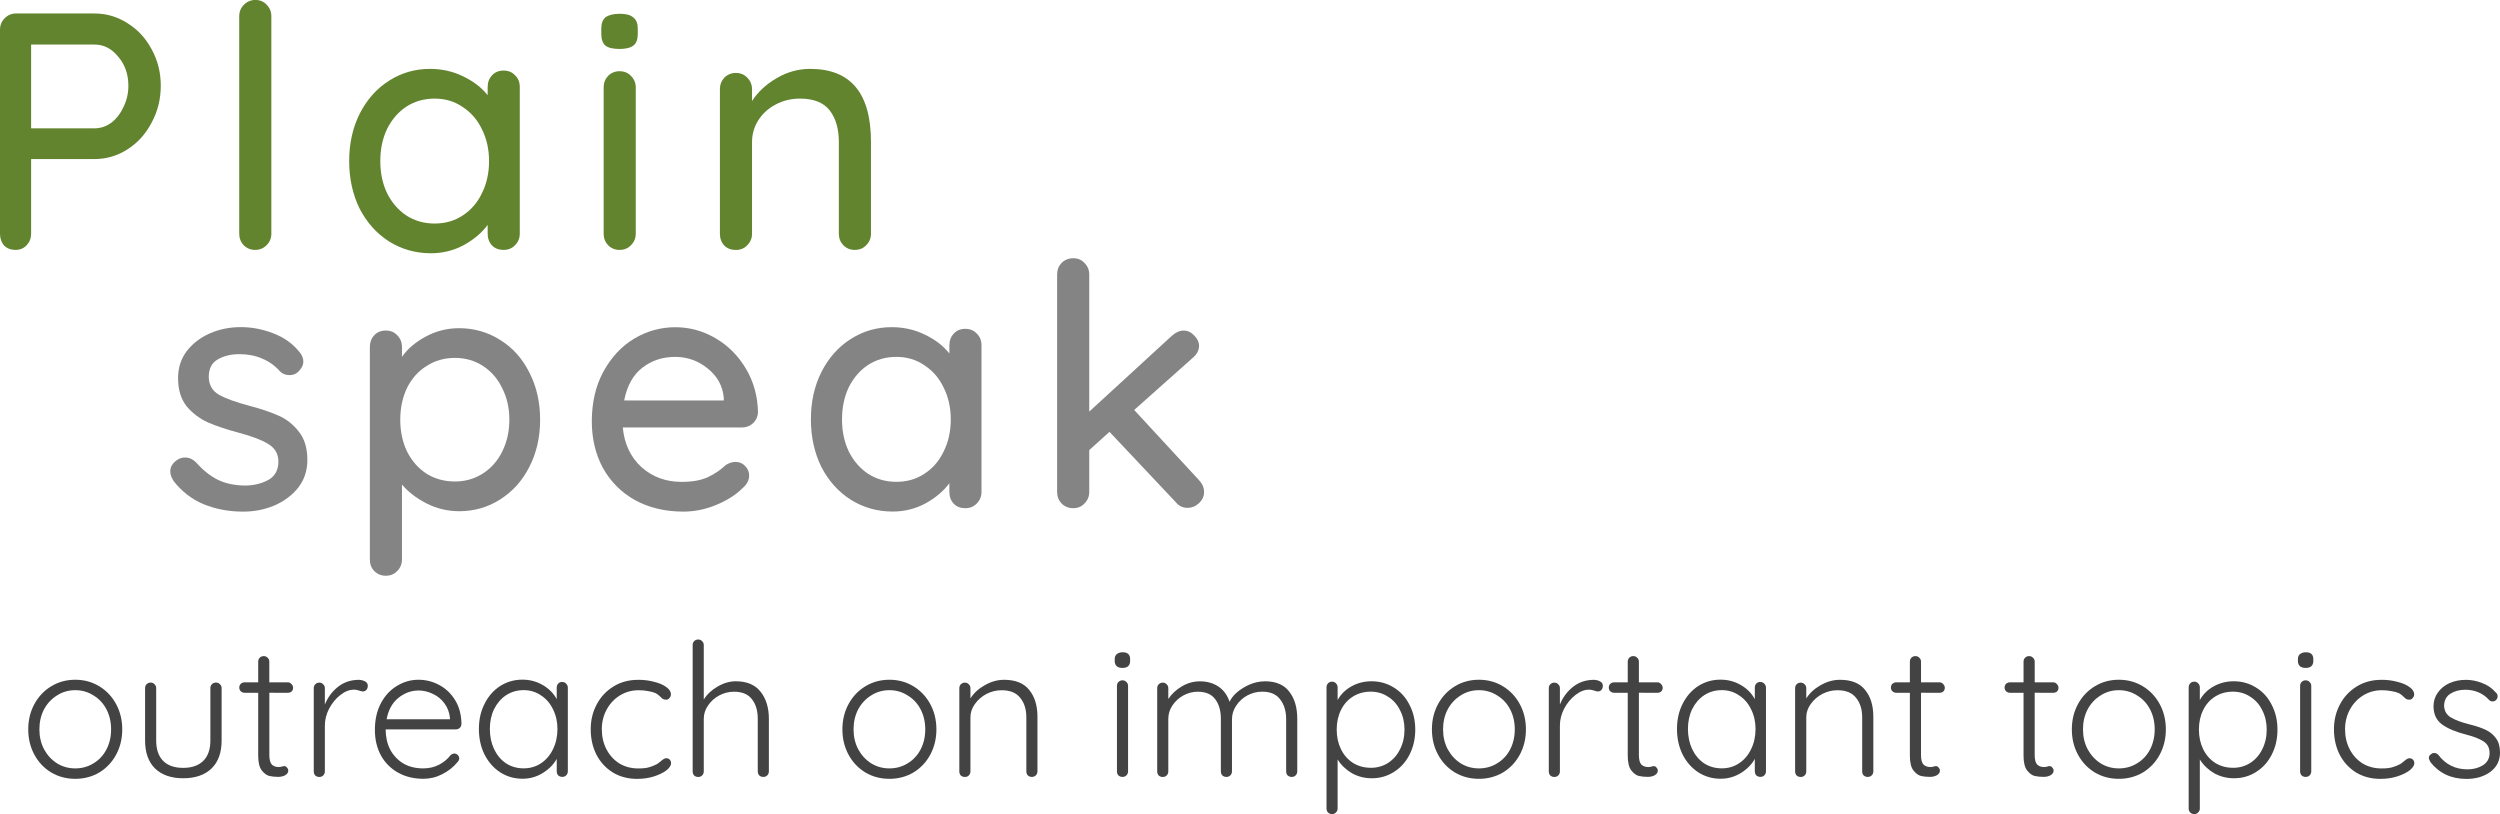 <?xml version="1.0" encoding="UTF-8" standalone="no"?>
<svg
   width="52.229mm"
   height="17.008mm"
   viewBox="0 0 52.229 17.008"
   version="1.1"
   id="svg8"
   inkscape:version="1.2.2 (b0a8486541, 2022-12-01)"
   sodipodi:docname="logo.svg"
   inkscape:export-filename="/home/david/projects/plainspeak.ie/artwork/logo.png"
   inkscape:export-xdpi="96"
   inkscape:export-ydpi="96"
   xmlns:inkscape="http://www.inkscape.org/namespaces/inkscape"
   xmlns:sodipodi="http://sodipodi.sourceforge.net/DTD/sodipodi-0.dtd"
   xmlns="http://www.w3.org/2000/svg"
   xmlns:svg="http://www.w3.org/2000/svg"
   xmlns:rdf="http://www.w3.org/1999/02/22-rdf-syntax-ns#"
   xmlns:cc="http://creativecommons.org/ns#"
   xmlns:dc="http://purl.org/dc/elements/1.1/">
  <defs
     id="defs2">
    <linearGradient
       id="linearGradient885"
       inkscape:swatch="solid">
      <stop
         style="stop-color:#5a9300;stop-opacity:1;"
         offset="0"
         id="stop883" />
    </linearGradient>
  </defs>
  <sodipodi:namedview
     id="base"
     pagecolor="#ffffff"
     bordercolor="#666666"
     borderopacity="1.0"
     inkscape:pageopacity="0.0"
     inkscape:pageshadow="2"
     inkscape:zoom="1"
     inkscape:cx="35"
     inkscape:cy="157"
     inkscape:document-units="mm"
     inkscape:current-layer="layer1"
     inkscape:document-rotation="0"
     showgrid="false"
     fit-margin-top="0"
     fit-margin-left="0"
     fit-margin-right="0"
     fit-margin-bottom="0"
     inkscape:window-width="1920"
     inkscape:window-height="1016"
     inkscape:window-x="0"
     inkscape:window-y="36"
     inkscape:window-maximized="1"
     inkscape:showpageshadow="2"
     inkscape:pagecheckerboard="0"
     inkscape:deskcolor="#d1d1d1" />
  <g
     inkscape:label="Layer 1"
     inkscape:groupmode="layer"
     id="layer1"
     transform="translate(-66.819,-106.482)">
    <g
       aria-label="Plain"
       id="text851"
       style="font-weight:bold;font-size:7.056px;line-height:1.25;font-family:'Quicksand Medium';-inkscape-font-specification:'Quicksand Medium,  Bold';letter-spacing:0.794px;stroke-width:0.265">
      <path
         d="m 68.795,106.764 q 0.374,0 0.691,0.205 0.318,0.198 0.501,0.543 0.191,0.346 0.191,0.762 0,0.416 -0.191,0.769 -0.183,0.353 -0.501,0.557 -0.318,0.205 -0.691,0.205 h -1.326 v 1.559 q 0,0.141 -0.092,0.24 -0.092,0.099 -0.233,0.099 -0.148,0 -0.24,-0.092 -0.085,-0.099 -0.085,-0.247 v -4.262 q 0,-0.141 0.099,-0.24 0.099,-0.099 0.24,-0.099 z m 0,2.399 q 0.191,0 0.353,-0.12 0.162,-0.127 0.254,-0.332 0.099,-0.205 0.099,-0.437 0,-0.36 -0.212,-0.607 -0.205,-0.254 -0.494,-0.254 h -1.326 v 1.75 z"
         style="fill:#62842f"
         id="path734" />
      <path
         d="m 72.488,111.364 q 0,0.141 -0.099,0.24 -0.099,0.099 -0.24,0.099 -0.141,0 -0.24,-0.099 -0.092,-0.099 -0.092,-0.24 v -4.544 q 0,-0.141 0.099,-0.24 0.099,-0.099 0.24,-0.099 0.141,0 0.233,0.099 0.099,0.099 0.099,0.24 z"
         style="fill:#62842f"
         id="path736" />
      <path
         d="m 77.339,107.956 q 0.148,0 0.24,0.099 0.099,0.092 0.099,0.247 v 3.062 q 0,0.141 -0.099,0.24 -0.092,0.099 -0.24,0.099 -0.148,0 -0.24,-0.092 -0.092,-0.099 -0.092,-0.247 v -0.183 q -0.183,0.247 -0.501,0.423 -0.318,0.169 -0.684,0.169 -0.48,0 -0.875,-0.247 -0.388,-0.247 -0.614,-0.684 -0.219,-0.445 -0.219,-0.995 0,-0.55 0.219,-0.988 0.226,-0.445 0.614,-0.691 0.388,-0.247 0.854,-0.247 0.374,0 0.691,0.155 0.325,0.155 0.515,0.395 v -0.169 q 0,-0.148 0.092,-0.247 0.092,-0.099 0.24,-0.099 z m -1.439,3.196 q 0.332,0 0.586,-0.169 0.261,-0.169 0.402,-0.466 0.148,-0.296 0.148,-0.67 0,-0.367 -0.148,-0.663 -0.141,-0.296 -0.402,-0.466 -0.254,-0.176 -0.586,-0.176 -0.332,0 -0.593,0.169 -0.254,0.169 -0.402,0.466 -0.141,0.296 -0.141,0.67 0,0.374 0.141,0.67 0.148,0.296 0.402,0.466 0.261,0.169 0.593,0.169 z"
         style="fill:#62842f"
         id="path738" />
      <path
         d="m 80.101,111.364 q 0,0.141 -0.099,0.24 -0.092,0.099 -0.24,0.099 -0.141,0 -0.24,-0.099 -0.092,-0.099 -0.092,-0.24 v -3.055 q 0,-0.141 0.092,-0.24 0.099,-0.099 0.24,-0.099 0.148,0 0.24,0.099 0.099,0.099 0.099,0.24 z m -0.339,-3.859 q -0.205,0 -0.296,-0.071 -0.085,-0.078 -0.085,-0.24 v -0.113 q 0,-0.169 0.092,-0.24 0.099,-0.071 0.296,-0.071 0.198,0 0.282,0.078 0.092,0.07 0.092,0.233 v 0.113 q 0,0.169 -0.092,0.24 -0.092,0.071 -0.289,0.071 z"
         style="fill:#62842f"
         id="path740" />
      <path
         d="m 83.745,107.921 q 1.27,0 1.27,1.524 v 1.919 q 0,0.141 -0.099,0.24 -0.092,0.099 -0.24,0.099 -0.141,0 -0.24,-0.099 -0.092,-0.099 -0.092,-0.24 v -1.912 q 0,-0.416 -0.191,-0.663 -0.191,-0.247 -0.621,-0.247 -0.282,0 -0.515,0.127 -0.226,0.12 -0.36,0.332 -0.127,0.205 -0.127,0.452 v 1.912 q 0,0.141 -0.099,0.24 -0.092,0.099 -0.24,0.099 -0.148,0 -0.24,-0.092 -0.092,-0.099 -0.092,-0.247 v -3.02 q 0,-0.141 0.092,-0.24 0.099,-0.099 0.24,-0.099 0.148,0 0.24,0.099 0.099,0.099 0.099,0.24 v 0.247 q 0.183,-0.282 0.508,-0.473 0.332,-0.198 0.706,-0.198 z"
         style="fill:#62842f"
         id="path742" />
    </g>
    <g
       aria-label="speak"
       id="text855"
       style="font-weight:bold;font-size:7.056px;line-height:1.25;font-family:'Quicksand Medium';-inkscape-font-specification:'Quicksand Medium,  Bold';letter-spacing:0.529px;fill:#848484;stroke-width:0.265">
      <path
         d="m 70.44,116.52 q -0.064,-0.099 -0.064,-0.191 0,-0.141 0.148,-0.24 0.071,-0.049 0.162,-0.049 0.127,0 0.233,0.106 0.212,0.24 0.452,0.36 0.247,0.12 0.586,0.12 0.268,-0.007 0.473,-0.12 0.205,-0.12 0.205,-0.381 0,-0.24 -0.212,-0.367 -0.205,-0.127 -0.607,-0.233 -0.395,-0.106 -0.656,-0.219 -0.261,-0.12 -0.445,-0.339 -0.176,-0.226 -0.176,-0.586 0,-0.318 0.176,-0.557 0.183,-0.24 0.48,-0.374 0.303,-0.134 0.656,-0.134 0.339,0 0.67,0.127 0.339,0.127 0.55,0.388 0.085,0.099 0.085,0.205 0,0.113 -0.113,0.219 -0.071,0.064 -0.176,0.064 -0.127,0 -0.205,-0.085 -0.148,-0.169 -0.367,-0.261 -0.212,-0.092 -0.473,-0.092 -0.268,0 -0.459,0.113 -0.183,0.106 -0.183,0.367 0.007,0.247 0.212,0.367 0.212,0.12 0.642,0.233 0.374,0.099 0.621,0.212 0.247,0.113 0.416,0.339 0.169,0.219 0.169,0.579 0,0.332 -0.191,0.579 -0.191,0.24 -0.501,0.374 -0.303,0.127 -0.649,0.127 -0.445,0 -0.826,-0.155 -0.374,-0.155 -0.635,-0.494 z"
         id="path745" />
      <path
         d="m 76.402,113.338 q 0.48,0 0.868,0.247 0.388,0.24 0.607,0.677 0.226,0.437 0.226,0.988 0,0.55 -0.226,0.988 -0.219,0.43 -0.607,0.677 -0.388,0.247 -0.854,0.247 -0.367,0 -0.684,-0.162 -0.318,-0.162 -0.515,-0.395 v 1.566 q 0,0.141 -0.099,0.24 -0.092,0.099 -0.24,0.099 -0.141,0 -0.24,-0.099 -0.092,-0.092 -0.092,-0.24 v -4.438 q 0,-0.148 0.092,-0.247 0.092,-0.099 0.24,-0.099 0.148,0 0.24,0.099 0.099,0.099 0.099,0.247 v 0.205 q 0.169,-0.247 0.494,-0.423 0.325,-0.176 0.691,-0.176 z m -0.078,3.203 q 0.325,0 0.586,-0.169 0.261,-0.169 0.402,-0.459 0.148,-0.296 0.148,-0.663 0,-0.367 -0.148,-0.656 -0.141,-0.296 -0.402,-0.466 -0.261,-0.169 -0.586,-0.169 -0.332,0 -0.593,0.169 -0.261,0.162 -0.409,0.459 -0.141,0.296 -0.141,0.663 0,0.367 0.141,0.663 0.148,0.296 0.409,0.466 0.261,0.162 0.593,0.162 z"
         id="path747" />
      <path
         d="m 82.653,115.109 q -0.007,0.127 -0.106,0.219 -0.099,0.085 -0.233,0.085 h -2.484 q 0.049,0.515 0.388,0.826 0.346,0.31 0.84,0.31 0.339,0 0.55,-0.099 0.212,-0.099 0.374,-0.254 0.106,-0.064 0.205,-0.064 0.12,0 0.198,0.085 0.085,0.085 0.085,0.198 0,0.148 -0.141,0.268 -0.205,0.205 -0.543,0.346 -0.339,0.141 -0.691,0.141 -0.572,0 -1.009,-0.24 -0.43,-0.24 -0.67,-0.67 -0.233,-0.43 -0.233,-0.974 0,-0.593 0.24,-1.037 0.247,-0.452 0.642,-0.691 0.402,-0.24 0.861,-0.24 0.452,0 0.847,0.233 0.395,0.233 0.635,0.642 0.24,0.409 0.247,0.917 z m -1.729,-1.171 q -0.395,0 -0.684,0.226 -0.289,0.219 -0.381,0.684 h 2.081 v -0.056 q -0.035,-0.374 -0.339,-0.614 -0.296,-0.24 -0.677,-0.24 z"
         id="path749" />
      <path
         d="m 86.985,113.352 q 0.148,0 0.24,0.099 0.099,0.092 0.099,0.247 v 3.062 q 0,0.141 -0.099,0.24 -0.092,0.099 -0.24,0.099 -0.148,0 -0.24,-0.092 -0.092,-0.099 -0.092,-0.247 v -0.183 q -0.183,0.247 -0.501,0.423 -0.318,0.169 -0.684,0.169 -0.48,0 -0.875,-0.247 -0.388,-0.247 -0.614,-0.684 -0.219,-0.445 -0.219,-0.995 0,-0.55 0.219,-0.988 0.226,-0.445 0.614,-0.691 0.388,-0.247 0.854,-0.247 0.374,0 0.691,0.155 0.325,0.155 0.515,0.395 v -0.169 q 0,-0.148 0.092,-0.247 0.092,-0.099 0.24,-0.099 z m -1.439,3.196 q 0.332,0 0.586,-0.169 0.261,-0.169 0.402,-0.466 0.148,-0.296 0.148,-0.67 0,-0.367 -0.148,-0.663 -0.141,-0.296 -0.402,-0.466 -0.254,-0.176 -0.586,-0.176 -0.332,0 -0.593,0.169 -0.254,0.169 -0.402,0.466 -0.141,0.296 -0.141,0.67 0,0.374 0.141,0.67 0.148,0.296 0.402,0.466 0.261,0.169 0.593,0.169 z"
         id="path751" />
      <path
         d="m 91.868,116.513 q 0.106,0.113 0.106,0.247 0,0.141 -0.113,0.24 -0.106,0.092 -0.226,0.092 -0.155,0 -0.247,-0.113 l -1.39,-1.475 -0.423,0.381 v 0.875 q 0,0.141 -0.099,0.24 -0.092,0.099 -0.233,0.099 -0.148,0 -0.247,-0.099 -0.092,-0.099 -0.092,-0.24 v -4.544 q 0,-0.141 0.092,-0.24 0.099,-0.099 0.247,-0.099 0.141,0 0.233,0.099 0.099,0.099 0.099,0.24 v 2.865 l 1.729,-1.587 q 0.12,-0.106 0.247,-0.106 0.12,0 0.219,0.106 0.099,0.099 0.099,0.212 0,0.141 -0.134,0.254 l -1.221,1.087 z"
         id="path753" />
    </g>
    <g
       aria-label="outreach on important topics"
       id="text846"
       style="font-size:3.881px;line-height:1.25;font-family:Quicksand;-inkscape-font-specification:Quicksand;stroke-width:0.265">
      <path
         d="m 69.373,121.72 q 0,0.291 -0.128,0.528 -0.128,0.237 -0.353,0.373 -0.225,0.132 -0.501,0.132 -0.276,0 -0.501,-0.132 -0.225,-0.136 -0.353,-0.373 -0.128,-0.237 -0.128,-0.528 0,-0.291 0.128,-0.528 0.128,-0.237 0.353,-0.373 0.225,-0.136 0.501,-0.136 0.276,0 0.501,0.136 0.225,0.136 0.353,0.373 0.128,0.237 0.128,0.528 z m -0.233,0 q 0,-0.233 -0.097,-0.419 -0.097,-0.186 -0.272,-0.291 -0.171,-0.109 -0.38,-0.109 -0.21,0 -0.38,0.109 -0.171,0.105 -0.272,0.291 -0.097,0.186 -0.097,0.419 0,0.229 0.097,0.415 0.101,0.186 0.272,0.295 0.171,0.105 0.38,0.105 0.21,0 0.38,-0.105 0.175,-0.105 0.272,-0.291 0.097,-0.186 0.097,-0.419 z"
         style="fill:#434343"
         id="path756" />
      <path
         d="m 71.333,120.742 q 0.05,0 0.081,0.035 0.035,0.031 0.035,0.082 v 1.094 q 0,0.38 -0.213,0.586 -0.213,0.202 -0.59,0.202 -0.373,0 -0.586,-0.202 -0.21,-0.206 -0.21,-0.586 v -1.094 q 0,-0.05 0.031,-0.082 0.035,-0.035 0.085,-0.035 0.05,0 0.081,0.035 0.035,0.031 0.035,0.082 v 1.094 q 0,0.279 0.147,0.427 0.147,0.144 0.415,0.144 0.272,0 0.419,-0.144 0.151,-0.147 0.151,-0.427 v -1.094 q 0,-0.05 0.031,-0.082 0.035,-0.035 0.085,-0.035 z"
         style="fill:#434343"
         id="path758" />
      <path
         d="m 72.446,120.955 v 1.3 q 0,0.147 0.054,0.202 0.054,0.05 0.144,0.05 0.023,0 0.058,-0.008 0.035,-0.012 0.054,-0.012 0.035,0 0.058,0.031 0.027,0.027 0.027,0.066 0,0.054 -0.062,0.093 -0.062,0.035 -0.147,0.035 -0.105,0 -0.186,-0.019 -0.081,-0.019 -0.159,-0.116 -0.074,-0.097 -0.074,-0.31 v -1.312 h -0.283 q -0.047,0 -0.081,-0.031 -0.031,-0.031 -0.031,-0.078 0,-0.047 0.031,-0.078 0.035,-0.031 0.081,-0.031 h 0.283 v -0.431 q 0,-0.05 0.031,-0.082 0.035,-0.035 0.085,-0.035 0.05,0 0.081,0.035 0.035,0.031 0.035,0.082 v 0.431 h 0.388 q 0.043,0 0.074,0.035 0.035,0.035 0.035,0.078 0,0.047 -0.031,0.078 -0.031,0.027 -0.078,0.027 z"
         style="fill:#434343"
         id="path760" />
      <path
         d="m 74.301,120.684 q 0.078,0 0.14,0.031 0.062,0.031 0.062,0.093 0,0.054 -0.031,0.089 -0.031,0.031 -0.074,0.031 -0.019,0 -0.078,-0.019 -0.054,-0.019 -0.105,-0.019 -0.144,0 -0.287,0.113 -0.14,0.109 -0.233,0.283 -0.089,0.175 -0.089,0.353 v 0.959 q 0,0.05 -0.035,0.085 -0.031,0.031 -0.081,0.031 -0.05,0 -0.085,-0.031 -0.031,-0.035 -0.031,-0.085 v -1.738 q 0,-0.05 0.031,-0.082 0.035,-0.035 0.085,-0.035 0.05,0 0.081,0.035 0.035,0.031 0.035,0.082 v 0.341 q 0.089,-0.221 0.268,-0.365 0.182,-0.147 0.427,-0.151 z"
         style="fill:#434343"
         id="path762" />
      <path
         d="m 76.459,121.607 q 0,0.047 -0.035,0.082 -0.035,0.031 -0.081,0.031 h -1.467 q 0,0.233 0.093,0.419 0.097,0.182 0.272,0.291 0.179,0.105 0.419,0.105 0.186,0 0.334,-0.078 0.147,-0.078 0.237,-0.198 0.043,-0.035 0.081,-0.035 0.039,0 0.07,0.031 0.031,0.031 0.031,0.07 0,0.043 -0.039,0.082 -0.124,0.151 -0.314,0.248 -0.186,0.097 -0.396,0.097 -0.299,0 -0.528,-0.128 -0.229,-0.128 -0.357,-0.357 -0.128,-0.233 -0.128,-0.536 0,-0.318 0.124,-0.555 0.128,-0.241 0.338,-0.365 0.21,-0.128 0.446,-0.128 0.233,0 0.435,0.109 0.206,0.109 0.334,0.318 0.128,0.21 0.132,0.497 z m -0.9,-0.699 q -0.225,0 -0.419,0.155 -0.19,0.155 -0.244,0.446 h 1.323 v -0.031 q -0.019,-0.175 -0.116,-0.303 -0.097,-0.132 -0.244,-0.198 -0.144,-0.07 -0.299,-0.07 z"
         style="fill:#434343"
         id="path764" />
      <path
         d="m 78.566,120.73 q 0.05,0 0.081,0.035 0.035,0.035 0.035,0.085 v 1.746 q 0,0.05 -0.035,0.085 -0.031,0.031 -0.081,0.031 -0.05,0 -0.085,-0.031 -0.031,-0.035 -0.031,-0.085 v -0.26 q -0.097,0.175 -0.291,0.295 -0.194,0.12 -0.423,0.12 -0.26,0 -0.47,-0.136 -0.206,-0.136 -0.326,-0.373 -0.116,-0.237 -0.116,-0.532 0,-0.295 0.12,-0.528 0.12,-0.237 0.326,-0.369 0.21,-0.132 0.462,-0.132 0.233,0 0.427,0.113 0.194,0.113 0.291,0.295 v -0.241 q 0,-0.05 0.031,-0.085 0.035,-0.035 0.085,-0.035 z m -0.807,1.804 q 0.202,0 0.361,-0.105 0.163,-0.109 0.252,-0.295 0.093,-0.19 0.093,-0.423 0,-0.225 -0.093,-0.411 -0.089,-0.186 -0.252,-0.291 -0.159,-0.109 -0.361,-0.109 -0.202,0 -0.365,0.105 -0.159,0.105 -0.252,0.291 -0.089,0.182 -0.089,0.415 0,0.233 0.089,0.423 0.089,0.186 0.248,0.295 0.163,0.105 0.369,0.105 z"
         style="fill:#434343"
         id="path766" />
      <path
         d="m 80.149,120.684 q 0.182,0 0.338,0.043 0.159,0.039 0.252,0.109 0.097,0.07 0.097,0.151 0,0.043 -0.031,0.078 -0.027,0.035 -0.07,0.035 -0.039,0 -0.066,-0.015 -0.023,-0.015 -0.054,-0.047 -0.05,-0.05 -0.097,-0.074 -0.058,-0.027 -0.155,-0.043 -0.093,-0.019 -0.202,-0.019 -0.213,0 -0.392,0.109 -0.175,0.109 -0.276,0.295 -0.101,0.186 -0.101,0.411 0,0.233 0.097,0.419 0.097,0.186 0.268,0.295 0.175,0.105 0.396,0.105 0.14,0 0.221,-0.023 0.085,-0.023 0.167,-0.066 0.027,-0.015 0.093,-0.07 0.031,-0.027 0.054,-0.039 0.023,-0.015 0.05,-0.015 0.047,0 0.074,0.031 0.027,0.027 0.027,0.074 0,0.066 -0.093,0.144 -0.093,0.074 -0.256,0.128 -0.163,0.054 -0.361,0.054 -0.283,0 -0.504,-0.132 -0.221,-0.136 -0.345,-0.373 -0.12,-0.237 -0.12,-0.532 0,-0.283 0.124,-0.516 0.124,-0.237 0.349,-0.376 0.225,-0.14 0.516,-0.14 z"
         style="fill:#434343"
         id="path768" />
      <path
         d="m 82.191,120.715 q 0.349,0 0.52,0.221 0.171,0.217 0.171,0.563 v 1.098 q 0,0.05 -0.035,0.085 -0.031,0.031 -0.081,0.031 -0.05,0 -0.085,-0.031 -0.031,-0.035 -0.031,-0.085 v -1.098 q 0,-0.252 -0.12,-0.407 -0.12,-0.159 -0.376,-0.159 -0.163,0 -0.31,0.078 -0.144,0.078 -0.233,0.21 -0.089,0.128 -0.089,0.279 v 1.098 q 0,0.05 -0.035,0.085 -0.031,0.031 -0.081,0.031 -0.05,0 -0.085,-0.031 -0.031,-0.035 -0.031,-0.085 v -2.639 q 0,-0.05 0.031,-0.082 0.035,-0.035 0.085,-0.035 0.05,0 0.081,0.035 0.035,0.031 0.035,0.082 v 1.137 q 0.105,-0.167 0.291,-0.272 0.186,-0.109 0.38,-0.109 z"
         style="fill:#434343"
         id="path770" />
      <path
         d="m 86.382,121.72 q 0,0.291 -0.128,0.528 -0.128,0.237 -0.353,0.373 -0.225,0.132 -0.501,0.132 -0.276,0 -0.501,-0.132 -0.225,-0.136 -0.353,-0.373 -0.128,-0.237 -0.128,-0.528 0,-0.291 0.128,-0.528 0.128,-0.237 0.353,-0.373 0.225,-0.136 0.501,-0.136 0.276,0 0.501,0.136 0.225,0.136 0.353,0.373 0.128,0.237 0.128,0.528 z m -0.233,0 q 0,-0.233 -0.097,-0.419 -0.097,-0.186 -0.272,-0.291 -0.171,-0.109 -0.38,-0.109 -0.21,0 -0.38,0.109 -0.171,0.105 -0.272,0.291 -0.097,0.186 -0.097,0.419 0,0.229 0.097,0.415 0.101,0.186 0.272,0.295 0.171,0.105 0.38,0.105 0.21,0 0.38,-0.105 0.175,-0.105 0.272,-0.291 0.097,-0.186 0.097,-0.419 z"
         style="fill:#434343"
         id="path772" />
      <path
         d="m 87.794,120.684 q 0.361,0 0.528,0.213 0.171,0.21 0.171,0.559 v 1.141 q 0,0.05 -0.035,0.085 -0.035,0.031 -0.081,0.031 -0.05,0 -0.085,-0.031 -0.031,-0.035 -0.031,-0.085 v -1.129 q 0,-0.252 -0.128,-0.407 -0.124,-0.159 -0.388,-0.159 -0.167,0 -0.318,0.078 -0.147,0.078 -0.241,0.21 -0.093,0.128 -0.093,0.279 v 1.129 q 0,0.05 -0.035,0.085 -0.031,0.031 -0.081,0.031 -0.05,0 -0.085,-0.031 -0.031,-0.035 -0.031,-0.085 v -1.738 q 0,-0.05 0.031,-0.082 0.035,-0.035 0.085,-0.035 0.05,0 0.081,0.035 0.035,0.031 0.035,0.082 v 0.213 q 0.105,-0.167 0.299,-0.276 0.198,-0.113 0.404,-0.113 z"
         style="fill:#434343"
         id="path774" />
      <path
         d="m 90.386,122.597 q 0,0.05 -0.035,0.085 -0.031,0.031 -0.081,0.031 -0.05,0 -0.085,-0.031 -0.031,-0.035 -0.031,-0.085 v -1.785 q 0,-0.051 0.031,-0.082 0.035,-0.035 0.085,-0.035 0.05,0 0.081,0.035 0.035,0.031 0.035,0.082 z m -0.116,-2.161 q -0.078,0 -0.12,-0.035 -0.043,-0.039 -0.043,-0.109 v -0.039 q 0,-0.07 0.043,-0.105 0.047,-0.039 0.124,-0.039 0.155,0 0.155,0.144 v 0.039 q 0,0.07 -0.043,0.109 -0.039,0.035 -0.116,0.035 z"
         style="fill:#434343"
         id="path776" />
      <path
         d="m 93.242,120.715 q 0.349,0 0.512,0.217 0.167,0.213 0.167,0.567 v 1.098 q 0,0.05 -0.035,0.085 -0.031,0.031 -0.081,0.031 -0.05,0 -0.085,-0.031 -0.031,-0.035 -0.031,-0.085 v -1.087 q 0,-0.256 -0.124,-0.415 -0.12,-0.163 -0.376,-0.163 -0.163,0 -0.31,0.078 -0.144,0.078 -0.233,0.213 -0.089,0.132 -0.089,0.287 v 1.087 q 0,0.05 -0.035,0.085 -0.031,0.031 -0.081,0.031 -0.05,0 -0.085,-0.031 -0.031,-0.035 -0.031,-0.085 v -1.098 q 0,-0.252 -0.116,-0.407 -0.116,-0.159 -0.365,-0.159 -0.159,0 -0.303,0.078 -0.14,0.078 -0.229,0.21 -0.085,0.128 -0.085,0.279 v 1.098 q 0,0.05 -0.035,0.085 -0.031,0.031 -0.081,0.031 -0.05,0 -0.085,-0.031 -0.031,-0.035 -0.031,-0.085 v -1.738 q 0,-0.05 0.031,-0.082 0.035,-0.035 0.085,-0.035 0.05,0 0.081,0.035 0.035,0.031 0.035,0.082 v 0.225 q 0.105,-0.159 0.283,-0.264 0.179,-0.105 0.376,-0.105 0.225,0 0.388,0.109 0.163,0.109 0.233,0.318 0.081,-0.171 0.299,-0.299 0.217,-0.128 0.439,-0.128 z"
         style="fill:#434343"
         id="path778" />
      <path
         d="m 95.474,120.715 q 0.256,0 0.466,0.132 0.21,0.128 0.326,0.361 0.12,0.229 0.12,0.516 0,0.291 -0.12,0.524 -0.116,0.229 -0.326,0.361 -0.206,0.132 -0.462,0.132 -0.225,0 -0.415,-0.105 -0.186,-0.109 -0.299,-0.287 v 1.024 q 0,0.05 -0.035,0.082 -0.031,0.035 -0.081,0.035 -0.05,0 -0.085,-0.035 -0.031,-0.031 -0.031,-0.082 v -2.53 q 0,-0.05 0.031,-0.085 0.035,-0.035 0.085,-0.035 0.05,0 0.081,0.035 0.035,0.035 0.035,0.085 v 0.264 q 0.101,-0.182 0.291,-0.287 0.19,-0.105 0.419,-0.105 z m -0.019,1.808 q 0.202,0 0.361,-0.101 0.163,-0.105 0.252,-0.287 0.093,-0.182 0.093,-0.411 0,-0.225 -0.093,-0.404 -0.089,-0.182 -0.252,-0.283 -0.159,-0.105 -0.361,-0.105 -0.206,0 -0.369,0.101 -0.163,0.101 -0.252,0.283 -0.089,0.179 -0.089,0.407 0,0.229 0.089,0.411 0.089,0.182 0.252,0.287 0.163,0.101 0.369,0.101 z"
         style="fill:#434343"
         id="path780" />
      <path
         d="m 98.698,121.72 q 0,0.291 -0.128,0.528 -0.128,0.237 -0.353,0.373 -0.225,0.132 -0.501,0.132 -0.276,0 -0.501,-0.132 -0.225,-0.136 -0.353,-0.373 -0.128,-0.237 -0.128,-0.528 0,-0.291 0.128,-0.528 0.128,-0.237 0.353,-0.373 0.225,-0.136 0.501,-0.136 0.276,0 0.501,0.136 0.225,0.136 0.353,0.373 0.128,0.237 0.128,0.528 z m -0.233,0 q 0,-0.233 -0.097,-0.419 -0.097,-0.186 -0.272,-0.291 -0.171,-0.109 -0.38,-0.109 -0.21,0 -0.38,0.109 -0.171,0.105 -0.272,0.291 -0.097,0.186 -0.097,0.419 0,0.229 0.097,0.415 0.101,0.186 0.272,0.295 0.171,0.105 0.38,0.105 0.21,0 0.38,-0.105 0.175,-0.105 0.272,-0.291 0.097,-0.186 0.097,-0.419 z"
         style="fill:#434343"
         id="path782" />
      <path
         d="m 100.103,120.684 q 0.078,0 0.14,0.031 0.062,0.031 0.062,0.093 0,0.054 -0.031,0.089 -0.031,0.031 -0.074,0.031 -0.019,0 -0.078,-0.019 -0.054,-0.019 -0.105,-0.019 -0.144,0 -0.287,0.113 -0.14,0.109 -0.233,0.283 -0.089,0.175 -0.089,0.353 v 0.959 q 0,0.05 -0.035,0.085 -0.031,0.031 -0.081,0.031 -0.05,0 -0.085,-0.031 -0.031,-0.035 -0.031,-0.085 v -1.738 q 0,-0.05 0.031,-0.082 0.035,-0.035 0.085,-0.035 0.05,0 0.081,0.035 0.035,0.031 0.035,0.082 v 0.341 q 0.089,-0.221 0.268,-0.365 0.182,-0.147 0.427,-0.151 z"
         style="fill:#434343"
         id="path784" />
      <path
         d="m 101.058,120.955 v 1.3 q 0,0.147 0.054,0.202 0.054,0.05 0.144,0.05 0.023,0 0.058,-0.008 0.035,-0.012 0.054,-0.012 0.035,0 0.058,0.031 0.027,0.027 0.027,0.066 0,0.054 -0.062,0.093 -0.062,0.035 -0.147,0.035 -0.105,0 -0.186,-0.019 -0.082,-0.019 -0.159,-0.116 -0.074,-0.097 -0.074,-0.31 v -1.312 h -0.283 q -0.047,0 -0.082,-0.031 -0.031,-0.031 -0.031,-0.078 0,-0.047 0.031,-0.078 0.035,-0.031 0.082,-0.031 h 0.283 v -0.431 q 0,-0.05 0.031,-0.082 0.035,-0.035 0.085,-0.035 0.051,0 0.082,0.035 0.035,0.031 0.035,0.082 v 0.431 h 0.388 q 0.043,0 0.074,0.035 0.035,0.035 0.035,0.078 0,0.047 -0.031,0.078 -0.031,0.027 -0.078,0.027 z"
         style="fill:#434343"
         id="path786" />
      <path
         d="m 103.596,120.73 q 0.05,0 0.082,0.035 0.035,0.035 0.035,0.085 v 1.746 q 0,0.05 -0.035,0.085 -0.031,0.031 -0.082,0.031 -0.05,0 -0.085,-0.031 -0.031,-0.035 -0.031,-0.085 v -0.26 q -0.097,0.175 -0.291,0.295 -0.194,0.12 -0.423,0.12 -0.26,0 -0.47,-0.136 -0.206,-0.136 -0.326,-0.373 -0.116,-0.237 -0.116,-0.532 0,-0.295 0.12,-0.528 0.12,-0.237 0.326,-0.369 0.21,-0.132 0.462,-0.132 0.233,0 0.427,0.113 0.194,0.113 0.291,0.295 v -0.241 q 0,-0.05 0.031,-0.085 0.035,-0.035 0.085,-0.035 z m -0.807,1.804 q 0.202,0 0.361,-0.105 0.163,-0.109 0.252,-0.295 0.093,-0.19 0.093,-0.423 0,-0.225 -0.093,-0.411 -0.089,-0.186 -0.252,-0.291 -0.159,-0.109 -0.361,-0.109 -0.202,0 -0.365,0.105 -0.159,0.105 -0.252,0.291 -0.089,0.182 -0.089,0.415 0,0.233 0.089,0.423 0.089,0.186 0.248,0.295 0.163,0.105 0.369,0.105 z"
         style="fill:#434343"
         id="path788" />
      <path
         d="m 105.257,120.684 q 0.361,0 0.528,0.213 0.171,0.21 0.171,0.559 v 1.141 q 0,0.05 -0.035,0.085 -0.035,0.031 -0.082,0.031 -0.05,0 -0.085,-0.031 -0.031,-0.035 -0.031,-0.085 v -1.129 q 0,-0.252 -0.128,-0.407 -0.124,-0.159 -0.388,-0.159 -0.167,0 -0.318,0.078 -0.147,0.078 -0.241,0.21 -0.093,0.128 -0.093,0.279 v 1.129 q 0,0.05 -0.035,0.085 -0.031,0.031 -0.082,0.031 -0.05,0 -0.085,-0.031 -0.031,-0.035 -0.031,-0.085 v -1.738 q 0,-0.05 0.031,-0.082 0.035,-0.035 0.085,-0.035 0.05,0 0.082,0.035 0.035,0.031 0.035,0.082 v 0.213 q 0.105,-0.167 0.299,-0.276 0.198,-0.113 0.404,-0.113 z"
         style="fill:#434343"
         id="path790" />
      <path
         d="m 106.952,120.955 v 1.3 q 0,0.147 0.054,0.202 0.054,0.05 0.144,0.05 0.023,0 0.058,-0.008 0.035,-0.012 0.054,-0.012 0.035,0 0.058,0.031 0.027,0.027 0.027,0.066 0,0.054 -0.062,0.093 -0.062,0.035 -0.147,0.035 -0.105,0 -0.186,-0.019 -0.082,-0.019 -0.159,-0.116 -0.074,-0.097 -0.074,-0.31 v -1.312 h -0.283 q -0.047,0 -0.082,-0.031 -0.031,-0.031 -0.031,-0.078 0,-0.047 0.031,-0.078 0.035,-0.031 0.082,-0.031 h 0.283 v -0.431 q 0,-0.05 0.031,-0.082 0.035,-0.035 0.085,-0.035 0.05,0 0.082,0.035 0.035,0.031 0.035,0.082 v 0.431 h 0.388 q 0.043,0 0.074,0.035 0.035,0.035 0.035,0.078 0,0.047 -0.031,0.078 -0.031,0.027 -0.078,0.027 z"
         style="fill:#434343"
         id="path792" />
      <path
         d="m 109.327,120.955 v 1.3 q 0,0.147 0.054,0.202 0.054,0.05 0.144,0.05 0.023,0 0.058,-0.008 0.035,-0.012 0.054,-0.012 0.035,0 0.058,0.031 0.027,0.027 0.027,0.066 0,0.054 -0.062,0.093 -0.062,0.035 -0.147,0.035 -0.105,0 -0.186,-0.019 -0.082,-0.019 -0.159,-0.116 -0.074,-0.097 -0.074,-0.31 v -1.312 h -0.283 q -0.047,0 -0.082,-0.031 -0.031,-0.031 -0.031,-0.078 0,-0.047 0.031,-0.078 0.035,-0.031 0.082,-0.031 h 0.283 v -0.431 q 0,-0.05 0.031,-0.082 0.035,-0.035 0.085,-0.035 0.05,0 0.082,0.035 0.035,0.031 0.035,0.082 v 0.431 h 0.388 q 0.043,0 0.074,0.035 0.035,0.035 0.035,0.078 0,0.047 -0.031,0.078 -0.031,0.027 -0.078,0.027 z"
         style="fill:#434343"
         id="path794" />
      <path
         d="m 112.067,121.72 q 0,0.291 -0.128,0.528 -0.128,0.237 -0.353,0.373 -0.225,0.132 -0.501,0.132 -0.276,0 -0.501,-0.132 -0.225,-0.136 -0.353,-0.373 -0.128,-0.237 -0.128,-0.528 0,-0.291 0.128,-0.528 0.128,-0.237 0.353,-0.373 0.225,-0.136 0.501,-0.136 0.276,0 0.501,0.136 0.225,0.136 0.353,0.373 0.128,0.237 0.128,0.528 z m -0.233,0 q 0,-0.233 -0.097,-0.419 -0.097,-0.186 -0.272,-0.291 -0.171,-0.109 -0.38,-0.109 -0.21,0 -0.38,0.109 -0.171,0.105 -0.272,0.291 -0.097,0.186 -0.097,0.419 0,0.229 0.097,0.415 0.101,0.186 0.272,0.295 0.171,0.105 0.38,0.105 0.21,0 0.38,-0.105 0.175,-0.105 0.272,-0.291 0.097,-0.186 0.097,-0.419 z"
         style="fill:#434343"
         id="path796" />
      <path
         d="m 113.487,120.715 q 0.256,0 0.466,0.132 0.21,0.128 0.326,0.361 0.12,0.229 0.12,0.516 0,0.291 -0.12,0.524 -0.116,0.229 -0.326,0.361 -0.206,0.132 -0.462,0.132 -0.225,0 -0.415,-0.105 -0.186,-0.109 -0.299,-0.287 v 1.024 q 0,0.05 -0.035,0.082 -0.031,0.035 -0.082,0.035 -0.05,0 -0.085,-0.035 -0.031,-0.031 -0.031,-0.082 v -2.53 q 0,-0.05 0.031,-0.085 0.035,-0.035 0.085,-0.035 0.05,0 0.082,0.035 0.035,0.035 0.035,0.085 v 0.264 q 0.101,-0.182 0.291,-0.287 0.19,-0.105 0.419,-0.105 z m -0.019,1.808 q 0.202,0 0.361,-0.101 0.163,-0.105 0.252,-0.287 0.093,-0.182 0.093,-0.411 0,-0.225 -0.093,-0.404 -0.089,-0.182 -0.252,-0.283 -0.159,-0.105 -0.361,-0.105 -0.206,0 -0.369,0.101 -0.163,0.101 -0.252,0.283 -0.089,0.179 -0.089,0.407 0,0.229 0.089,0.411 0.089,0.182 0.252,0.287 0.163,0.101 0.369,0.101 z"
         style="fill:#434343"
         id="path798" />
      <path
         d="m 115.105,122.597 q 0,0.05 -0.035,0.085 -0.031,0.031 -0.082,0.031 -0.05,0 -0.085,-0.031 -0.031,-0.035 -0.031,-0.085 v -1.785 q 0,-0.051 0.031,-0.082 0.035,-0.035 0.085,-0.035 0.05,0 0.082,0.035 0.035,0.031 0.035,0.082 z m -0.116,-2.161 q -0.078,0 -0.12,-0.035 -0.043,-0.039 -0.043,-0.109 v -0.039 q 0,-0.07 0.043,-0.105 0.047,-0.039 0.124,-0.039 0.155,0 0.155,0.144 v 0.039 q 0,0.07 -0.043,0.109 -0.039,0.035 -0.116,0.035 z"
         style="fill:#434343"
         id="path800" />
      <path
         d="m 116.568,120.684 q 0.182,0 0.338,0.043 0.159,0.039 0.252,0.109 0.097,0.07 0.097,0.151 0,0.043 -0.031,0.078 -0.027,0.035 -0.07,0.035 -0.039,0 -0.066,-0.015 -0.023,-0.015 -0.054,-0.047 -0.05,-0.05 -0.097,-0.074 -0.058,-0.027 -0.155,-0.043 -0.093,-0.019 -0.202,-0.019 -0.213,0 -0.392,0.109 -0.175,0.109 -0.276,0.295 -0.101,0.186 -0.101,0.411 0,0.233 0.097,0.419 0.097,0.186 0.268,0.295 0.175,0.105 0.396,0.105 0.14,0 0.221,-0.023 0.085,-0.023 0.167,-0.066 0.027,-0.015 0.093,-0.07 0.031,-0.027 0.054,-0.039 0.023,-0.015 0.05,-0.015 0.047,0 0.074,0.031 0.027,0.027 0.027,0.074 0,0.066 -0.093,0.144 -0.093,0.074 -0.256,0.128 -0.163,0.054 -0.361,0.054 -0.283,0 -0.504,-0.132 -0.221,-0.136 -0.345,-0.373 -0.12,-0.237 -0.12,-0.532 0,-0.283 0.124,-0.516 0.124,-0.237 0.349,-0.376 0.225,-0.14 0.516,-0.14 z"
         style="fill:#434343"
         id="path802" />
      <path
         d="m 117.593,122.399 q -0.031,-0.05 -0.031,-0.085 0,-0.05 0.05,-0.078 0.023,-0.023 0.062,-0.023 0.047,0 0.085,0.039 0.229,0.303 0.609,0.303 0.186,0 0.322,-0.085 0.14,-0.089 0.14,-0.256 0,-0.163 -0.128,-0.244 -0.128,-0.082 -0.357,-0.14 -0.322,-0.082 -0.504,-0.21 -0.182,-0.132 -0.182,-0.384 0,-0.159 0.089,-0.283 0.089,-0.128 0.241,-0.198 0.155,-0.07 0.349,-0.07 0.167,0 0.334,0.066 0.171,0.062 0.291,0.202 0.035,0.027 0.035,0.078 0,0.047 -0.039,0.082 -0.027,0.023 -0.07,0.023 -0.039,0 -0.07,-0.031 -0.093,-0.105 -0.221,-0.159 -0.128,-0.054 -0.276,-0.054 -0.182,0 -0.314,0.085 -0.128,0.085 -0.128,0.256 0.008,0.155 0.14,0.237 0.136,0.082 0.396,0.147 0.202,0.05 0.334,0.113 0.132,0.062 0.213,0.175 0.085,0.113 0.085,0.299 0,0.252 -0.202,0.404 -0.202,0.147 -0.501,0.147 -0.473,0 -0.753,-0.353 z"
         style="fill:#434343"
         id="path804" />
    </g>
  </g>
</svg>
